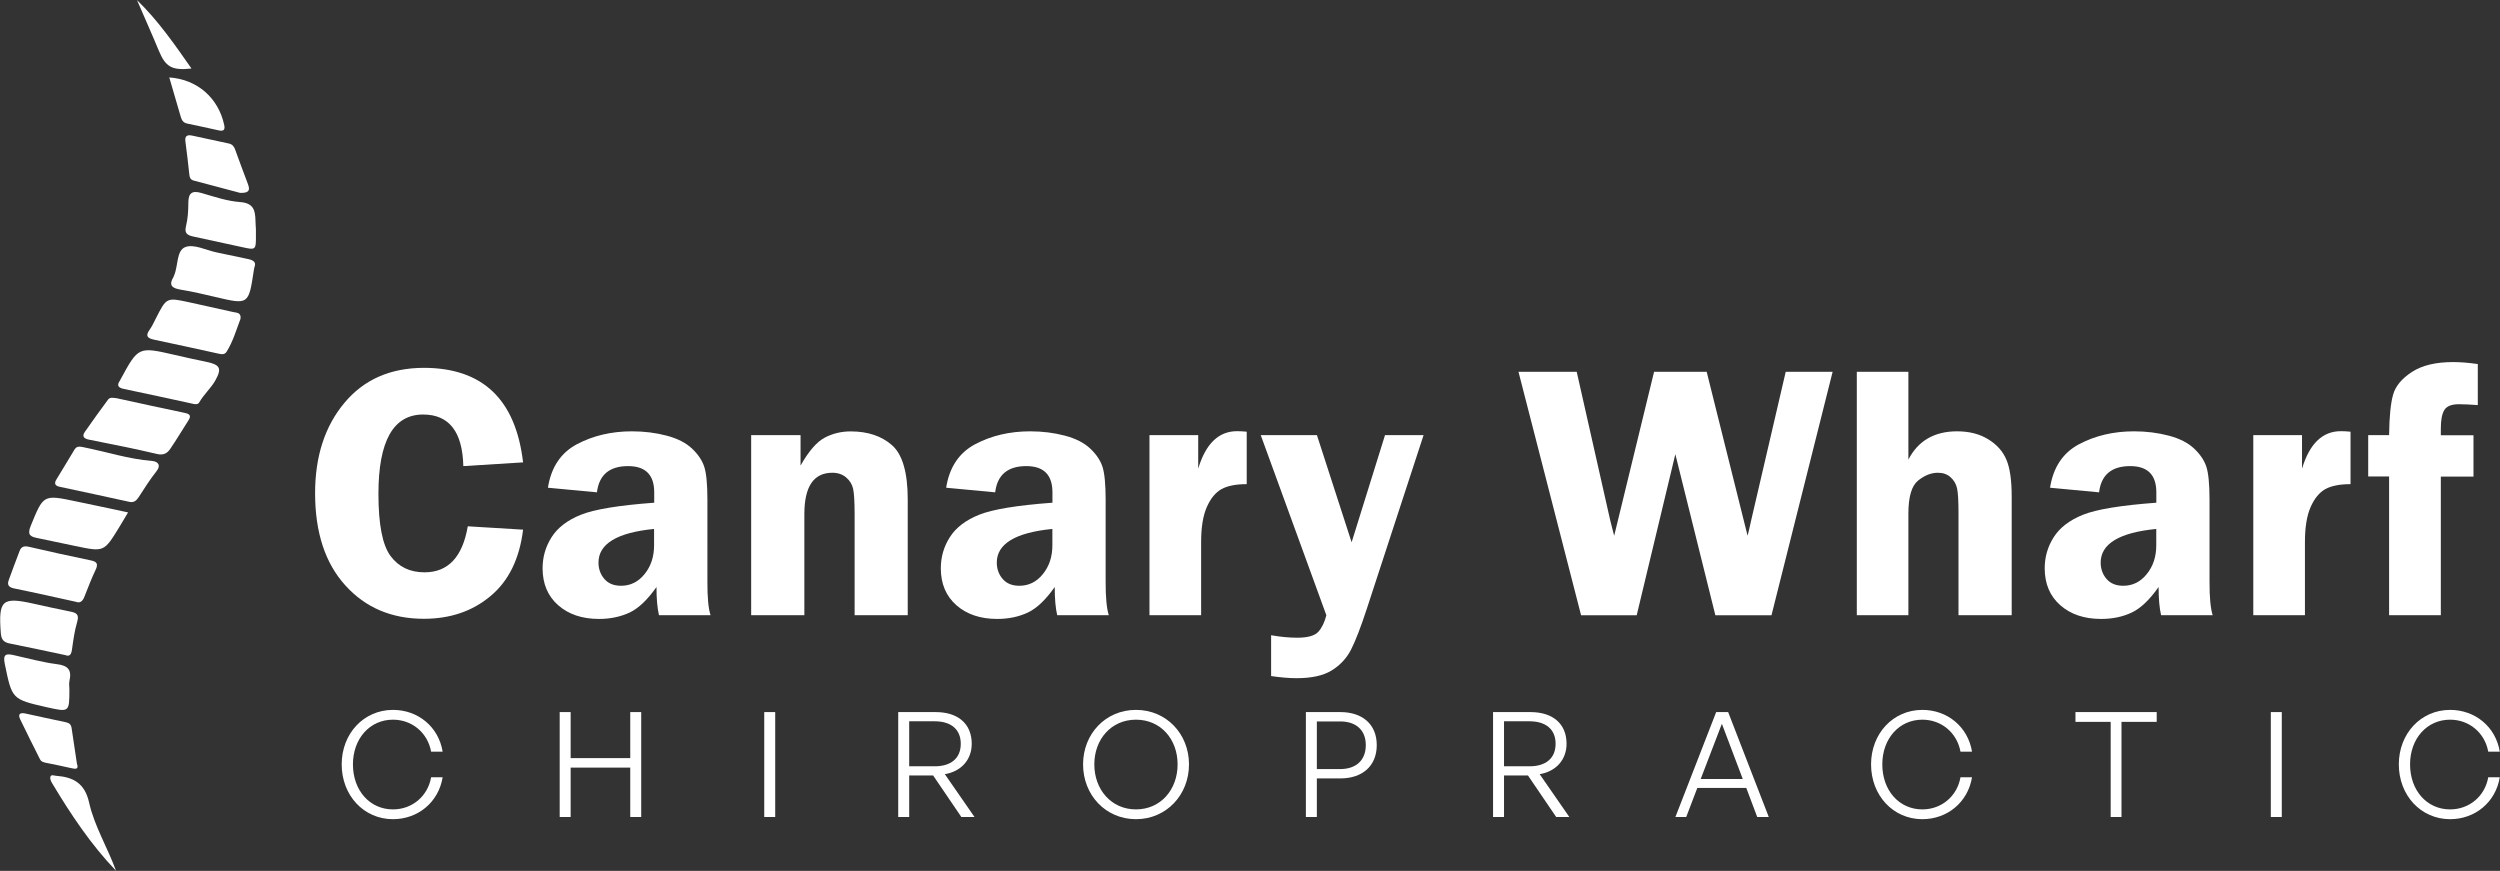 <svg xmlns="http://www.w3.org/2000/svg" xmlns:xlink="http://www.w3.org/1999/xlink" id="Layer_1" x="0px" y="0px" viewBox="0 0 3422 1192" style="enable-background:new 0 0 3422 1192;" xml:space="preserve"><rect x="0" y="0" width="3422" height="1192" fill="#333333" stroke="none"/> <style type="text/css"> .st0{fill:#FFFFFF;} </style> <g> <g> <path class="st0" d="M159.7,545.1c29.8,6.5,61.5,13.5,93.3,20.1c7.3,1.5,8.9,4.2,4.7,10.6c-8.4,12.9-16.1,26.2-24.8,38.8 c-4,5.9-9.2,8.9-18,6.8c-30.8-7.3-62-13.4-93.1-19.6c-6.8-1.4-10-4.4-5.7-10.6c10.3-15,21.1-29.6,31.8-44.2 C150.4,543.6,154.2,544.4,159.7,545.1z"></path> <path class="st0" d="M175.6,686.6c-30.4-6.6-62.2-13.6-94-20.3c-6.6-1.4-7.6-4.8-4.4-10c8.1-13.5,16.5-26.9,24.5-40.5 c3-5,6.3-4.9,11.8-3.8c31.6,6.3,62.5,16.4,94.9,19c6.9,0.6,12.9,5.1,5.6,14.3c-8.8,11.1-16.4,23.2-24.1,35.1 C186.6,685.2,183.3,688.8,175.6,686.6z"></path> <path class="st0" d="M264.5,552.8c-32.4-7-63.6-13.9-94.8-20.4c-8.1-1.7-10.2-4.8-5.4-11.7c0.3-0.5,0.5-1.1,0.8-1.6 c24.4-44.8,24.4-44.7,74.1-33.3c13.8,3.2,27.6,6.3,41.5,9.1c20.3,4.1,23.7,8.6,14,25.9c-5.9,10.5-15.6,18.9-21.8,29.7 C271,554.1,266.8,553.4,264.5,552.8z"></path> <path class="st0" d="M175.3,701.4c-5.3,8.8-8.9,14.9-12.5,20.9c-20.5,33.3-20.5,33.3-59.6,25.1c-17.3-3.6-34.7-7.4-52-10.9 c-9.7-1.9-14.1-4.4-9.3-16.3c17.6-43.1,17-43.4,62.1-33.9C127,691,150,696,175.3,701.4z"></path> <path class="st0" d="M329.2,436.4c-5.7,14.9-10.2,30.9-19,45c-2.8,4.4-6.8,3.6-11,2.7c-29.4-6.4-58.7-13-88.1-19.1 c-9.5-2-12.4-5.2-6.2-13.8c3.4-4.8,5.8-10.2,8.5-15.5c14.6-28.6,14.6-28.6,45.3-22c20.2,4.4,40.3,8.9,60.4,13.4 C323.9,428.2,330.4,427.6,329.2,436.4z"></path> <path class="st0" d="M103.7,823.7c-28.4-6.2-56-12.5-83.7-18.1c-7.4-1.5-10.8-4.3-8-11.7c4.8-13.3,9.8-26.5,14.8-39.7 c2.3-6.1,6.3-7.2,12.6-5.8c28.1,6.5,56.3,12.8,84.6,18.6c8.5,1.7,10.8,4.6,6.9,12.9c-5.8,12.2-10.6,24.9-15.6,37.5 C112.8,823.4,109.2,825.9,103.7,823.7z"></path> <path class="st0" d="M348.3,365.6c-0.5,2.2-0.8,3.4-0.9,4.5c-7.1,47.2-7.1,47.1-52.7,36.4c-15.5-3.6-31-7.4-46.7-9.9 c-11.9-1.9-17.9-5.5-10.3-17.9c0.3-0.5,0.4-1.1,0.6-1.7c5.8-13.2,2.9-34.2,15.6-38.9c11.7-4.3,28.2,4.4,42.6,7.4 c14.4,3,28.8,6.2,43.2,9.1C346.4,356.1,351.2,358.6,348.3,365.6z"></path> <path class="st0" d="M89.8,896.8c-26.7-5.6-51.6-11.1-76.6-16c-8.4-1.7-11.5-5.6-12.1-14.3c-3.4-45.1,1.7-49.8,44.8-40.2 c16.7,3.8,33.5,7.4,50.3,10.8c8.1,1.6,12.5,3.7,9.5,13.9c-3.7,12.4-5.4,25.4-7.2,38.3C97.5,896.6,94.7,898.8,89.8,896.8z"></path> <path class="st0" d="M350.3,313.8c0,4.3,0,6.1,0,7.9c0.1,20.8,0.1,20.8-19.7,16.4c-21.9-4.8-43.9-9.6-65.9-14.3 c-7.8-1.7-12.7-4.1-10.1-14.2c2.5-10.2,3.2-21.1,3.2-31.7c0-13.4,4.7-17.6,18-13.7c17.5,5.1,35.1,11.1,53,12.4 c18.5,1.4,20.6,11.6,20.9,25.6C349.8,306.9,350.2,311.6,350.3,313.8z"></path> <path class="st0" d="M95,944.2C94.9,975,94.9,975,63.8,968C16,957.1,16.5,957,6.5,908.5c-2.8-13.6,2.4-14,12.5-11.7 c19.6,4.3,39,9.8,58.8,12.3c15.4,1.9,20.6,8,17.3,22.7C94.2,935.7,95,940,95,944.2z"></path> <path class="st0" d="M328.6,264c-21-5.6-42.3-11.3-63.6-16.9c-5.1-1.3-5.5-5.3-6-9.6c-1.6-14.6-3.2-29.3-5.2-43.8 c-1.1-7.8,2.6-9.5,9.2-8.1c16.7,3.6,33.4,7.3,50.1,10.8c4.6,1,7.1,3.7,8.6,7.9c5.9,16,11.7,32.1,17.8,48 C343.7,263.2,337,264.1,328.6,264z"></path> <path class="st0" d="M105.3,1045.4c2.6,7.4-1.2,7.5-7,6.2c-11.4-2.7-23-4.9-34.5-7.3c-3.5-0.7-7.2-1.4-9-4.9 c-9.2-18.3-18.4-36.5-27.2-54.9c-3.7-7.8,0.7-9.3,7.4-7.8c18.4,4,36.7,8.1,55.2,11.9c4.7,1,7.1,3.2,7.8,8 C100.4,1012.9,102.9,1029.2,105.3,1045.4z"></path> <path class="st0" d="M158.8,1191.9c-34.7-36.2-62.2-77.7-87.9-120.6c-1.4-2.3-2.7-5.9-1.9-8.1c1.2-3.4,4.8-1.5,7.6-1.3 c23.7,1.7,39.5,10.1,45.4,36.8C129.3,1131.1,147.3,1160.2,158.8,1191.9z"></path> <path class="st0" d="M231.7,106c38.7,2.7,67.3,28.3,75.2,65.1c1.5,7-1.2,8.7-7.3,7.4c-14.4-3.1-28.7-6.4-43.1-9.3 c-5.6-1.1-7.7-4.6-9.1-9.4C242.4,142.3,237.2,124.9,231.7,106z"></path> <path class="st0" d="M187.5,0.1c28.9,28,51.5,60.6,74.6,93.7c-26.9,2.9-35.5-2.2-44.7-24.4C207.8,46.2,197.5,23.2,187.5,0.1z"></path> </g> <g> <path class="st0" d="M716,632.9l-81.8,5.1c-1.1-47-19.5-70.6-55-70.6c-40.8,0-61.2,36.2-61.2,108.6c0,41.8,5.5,70.2,16.6,85.1 c11.1,14.9,26.6,22.3,46.5,22.3c32.3,0,52-21,59.2-63l75.7,4.6c-4.9,39.9-19.7,70.2-44.6,90.9c-24.8,20.8-55.2,31.1-91.2,31.1 c-44.1,0-80-15.2-107.5-45.7c-27.6-30.4-41.4-72.5-41.4-126.2c0-50.3,13.3-91.5,40-123.5c26.7-32.1,63.1-48.1,109.4-48.1 C660.8,503.8,705.9,546.8,716,632.9z"></path> <path class="st0" d="M972.6,842.1H902c-2.3-9.8-3.4-22.6-3.4-38.6c-12.4,17.6-24.7,29.3-36.9,35s-26.2,8.7-41.8,8.7 c-23.1,0-41.7-6.3-55.9-18.8c-14.2-12.5-21.3-29.4-21.3-50.5c0-15.5,4.1-29.7,12.4-42.7c8.3-13,21.6-23.2,40-30.6 c18.4-7.4,51.8-12.9,100.4-16.5v-14.2c0-23.9-11.9-35.9-35.8-35.9c-25.5,0-39.7,12-42.6,35.9l-67.1-6.3 c4.4-28,17.7-47.9,39.8-59.6c22.1-11.7,47.2-17.6,75.2-17.6c16.8,0,32.6,2,47.4,5.9c14.8,3.9,26.4,9.8,34.7,17.6 s13.9,16.1,16.8,24.8c2.9,8.7,4.4,23.9,4.4,45.5V796C968.2,817.5,969.6,832.9,972.6,842.1z M895.4,724 c-50.8,5-76.2,20.4-76.2,46.1c0,8.6,2.7,16.1,8,22.3c5.4,6.3,13,9.4,22.9,9.4c12.8,0,23.6-5.3,32.2-16c8.7-10.7,13-23.8,13-39.4 V724z"></path> <path class="st0" d="M1242.6,842.1h-72.8V703.7c0-16.8-0.7-28.2-2-34.4c-1.3-6.2-4.5-11.4-9.5-15.7c-5-4.3-11.4-6.5-19-6.5 c-25.6,0-38.3,18.9-38.3,56.6v138.4h-72.8V595.6h67.6v41.7c11.2-19.9,22.3-32.6,33.2-38.3c10.9-5.7,22.7-8.5,35.4-8.5 c23.4,0,42.3,6.3,56.6,18.9c14.3,12.6,21.5,37.4,21.5,74.3V842.1z"></path> <path class="st0" d="M1517.7,842.1h-70.6c-2.3-9.8-3.4-22.6-3.4-38.6c-12.4,17.6-24.7,29.3-36.9,35s-26.2,8.7-41.8,8.7 c-23.1,0-41.7-6.3-55.9-18.8c-14.2-12.5-21.3-29.4-21.3-50.5c0-15.5,4.1-29.7,12.4-42.7c8.3-13,21.6-23.2,40-30.6 c18.4-7.4,51.8-12.9,100.4-16.5v-14.2c0-23.9-11.9-35.9-35.8-35.9c-25.5,0-39.7,12-42.6,35.9l-67.1-6.3 c4.4-28,17.7-47.9,39.8-59.6c22.1-11.7,47.2-17.6,75.2-17.6c16.8,0,32.6,2,47.4,5.9c14.8,3.9,26.4,9.8,34.7,17.6 s13.9,16.1,16.8,24.8c2.9,8.7,4.4,23.9,4.4,45.5V796C1513.3,817.5,1514.8,832.9,1517.7,842.1z M1440.6,724 c-50.8,5-76.2,20.4-76.2,46.1c0,8.6,2.7,16.1,8,22.3c5.4,6.3,13,9.4,22.9,9.4c12.8,0,23.6-5.3,32.2-16c8.7-10.7,13-23.8,13-39.4 V724z"></path> <path class="st0" d="M1644,842.1h-70.6V595.6h66.7v45.9c10.3-34.2,28-51.3,53.2-51.3c3.6,0,8,0.2,13.2,0.7v71.8 c-14.8,0-26.3,2.3-34.5,6.8c-8.2,4.6-14.9,12.7-20.1,24.5c-5.2,11.8-7.8,27.7-7.8,47.7V842.1z"></path> <path class="st0" d="M1948.6,595.6l-77.3,236.5c-8.6,26.4-16,45.4-22.1,57.3c-6.1,11.8-14.9,21.2-26.4,28.3 c-11.5,7.1-27.5,10.6-48,10.6c-10.3,0-21.9-1-34.9-2.9v-55.9c12.9,2.3,24.8,3.4,35.7,3.4c14.4,0,24-2.7,28.9-8.1 c4.9-5.4,8.6-13,11-22.7l-89.8-246.5h76.9l47.5,146.7l45.7-146.7H1948.6z"></path> <path class="st0" d="M2508.5,508.9l-83.7,333.3H2348l-54.8-220.5l-52.9,220.5h-76.1l-85.7-333.3h79.7l45.9,203.4 c0.2,1,1.1,4.6,2.7,10.7c0.7,2.3,1.5,5.7,2.7,10.3l54.6-224.4h72l56,224.4c1.1-4.2,2.8-11.2,4.9-21l47.3-203.4H2508.5z"></path> <path class="st0" d="M2612.2,508.9v120.2c13.3-25.8,35.6-38.7,66.7-38.7c16.6,0,30.8,3.6,42.6,10.9c11.8,7.2,20.1,16.6,24.9,28 c4.8,11.4,7.2,28.1,7.2,50v162.8h-72.8V703c0-16.6-0.6-28-1.9-34.2c-1.3-6.2-4.3-11.4-8.9-15.5c-4.6-4.2-10.4-6.2-17.4-6.2 c-9.1,0-18.1,3.5-27,10.6c-8.9,7.1-13.4,22.2-13.4,45.3v139.1h-70.6V508.9H2612.2z"></path> <path class="st0" d="M3028.7,842.1h-70.6c-2.3-9.8-3.4-22.6-3.4-38.6c-12.4,17.6-24.7,29.3-36.9,35c-12.3,5.8-26.2,8.7-41.8,8.7 c-23.1,0-41.7-6.3-55.9-18.8c-14.2-12.5-21.3-29.4-21.3-50.5c0-15.5,4.1-29.7,12.4-42.7c8.3-13,21.6-23.2,40-30.6 c18.4-7.4,51.8-12.9,100.4-16.5v-14.2c0-23.9-11.9-35.9-35.8-35.9c-25.5,0-39.7,12-42.6,35.9l-67.1-6.3 c4.4-28,17.7-47.9,39.8-59.6c22.1-11.7,47.2-17.6,75.2-17.6c16.8,0,32.6,2,47.4,5.9c14.8,3.9,26.4,9.8,34.7,17.6 s13.9,16.1,16.8,24.8c2.9,8.7,4.4,23.9,4.4,45.5V796C3024.3,817.5,3025.8,832.9,3028.7,842.1z M2951.6,724 c-50.8,5-76.2,20.4-76.2,46.1c0,8.6,2.7,16.1,8,22.3c5.4,6.3,13,9.4,22.9,9.4c12.8,0,23.6-5.3,32.2-16c8.7-10.7,13-23.8,13-39.4 V724z"></path> <path class="st0" d="M3154.9,842.1h-70.6V595.6h66.7v45.9c10.3-34.2,28-51.3,53.2-51.3c3.6,0,8,0.2,13.2,0.7v71.8 c-14.8,0-26.3,2.3-34.5,6.8c-8.2,4.6-14.9,12.7-20.1,24.5c-5.2,11.8-7.8,27.7-7.8,47.7V842.1z"></path> <path class="st0" d="M3341,652.2v189.9h-70.8V652.2h-28.6v-56.6h28.6c0.3-25.4,2.2-43.9,5.5-55.5c3.3-11.6,11.9-22,25.8-31 c13.8-9,32.6-13.5,56.4-13.5c9.8,0,21,0.9,33.7,2.7v56.2c-10.4-0.8-19-1.2-25.9-1.2c-9.9,0-16.5,2.6-19.8,7.8 c-3.3,5.2-4.9,13.7-4.9,25.4v9.3h44.7v56.6H3341z"></path> </g> <g> <path class="st0" d="M467.7,1046.3c0-42.2,30.2-74.6,70.2-74.6c34.2,0,62.4,23,68,57.2h-15.8c-4.6-25.6-25.8-43.8-52.2-43.8 c-31.8,0-54.8,26-54.8,61.2c0,35.6,23,61.6,54.8,61.6c26.6,0,47.8-18.4,52.2-44h15.8c-5.6,34.2-33.8,57.4-68,57.4 C497.9,1121.3,467.7,1088.7,467.7,1046.3z"></path> <path class="st0" d="M766.1,1118.3V974.7h15v63h81.6v-63h15v143.6h-15v-67.6h-81.6v67.6H766.1z"></path> <path class="st0" d="M1046.1,1118.3V974.7h15v143.6H1046.1z"></path> <path class="st0" d="M1229.5,1118.3V974.7h51.2c30.4,0,49.4,15.8,49.4,43.4c0,21.6-14.2,37.8-36.8,41.6l40.6,58.6h-18l-38.6-56.8 h-32.8v56.8H1229.5z M1244.5,1048.9h35c22,0,35.6-10.8,35.6-30.8c0-20-13.6-30.8-35.6-30.8h-35V1048.9z"></path> <path class="st0" d="M1482.5,1046.3c0-41.8,30.8-74.6,72.4-74.6s72.6,32.8,72.6,74.6c0,41.8-31,75-72.6,75 S1482.5,1088.1,1482.5,1046.3z M1611.9,1046.3c0-34.4-23-61.2-57-61.2c-33.8,0-57,26.8-57,61.2s23.2,61.6,57,61.6 C1588.9,1107.9,1611.9,1080.7,1611.9,1046.3z"></path> <path class="st0" d="M1802.5,1065.5v52.8h-15V974.7h47.2c29.6,0,49.8,16.2,49.8,45.2c0,29-20.2,45.6-49.8,45.6H1802.5z M1802.5,987.5v65.2h32c21.4,0,35-11.8,35-32.8c0-20.8-13.6-32.4-35-32.4H1802.5z"></path> <path class="st0" d="M2043.7,1118.3V974.7h51.2c30.4,0,49.4,15.8,49.4,43.4c0,21.6-14.2,37.8-36.8,41.6l40.6,58.6h-18l-38.6-56.8 h-32.8v56.8H2043.7z M2058.7,1048.9h35c22,0,35.6-10.8,35.6-30.8c0-20-13.6-30.8-35.6-30.8h-35V1048.9z"></path> <path class="st0" d="M2390.3,1078.5h-67l-15.2,39.8h-14.8l55.8-143.6h16.4l55.6,143.6h-15.8L2390.3,1078.5z M2327.9,1066.3h57.6 l-28.6-75.6L2327.9,1066.3z"></path> <path class="st0" d="M2561.1,1046.3c0-42.2,30.2-74.6,70.2-74.6c34.2,0,62.4,23,68,57.2h-15.8c-4.6-25.6-25.8-43.8-52.2-43.8 c-31.8,0-54.8,26-54.8,61.2c0,35.6,23,61.6,54.8,61.6c26.6,0,47.8-18.4,52.2-44h15.8c-5.6,34.2-33.8,57.4-68,57.4 C2591.3,1121.3,2561.1,1088.7,2561.1,1046.3z"></path> <path class="st0" d="M2889.1,1118.3V988.1h-48.2v-13.4h111.2v13.4h-48.2v130.2H2889.1z"></path> <path class="st0" d="M3108.3,1118.3V974.7h15v143.6H3108.3z"></path> <path class="st0" d="M3283.5,1046.3c0-42.2,30.2-74.6,70.2-74.6c34.2,0,62.4,23,68,57.2h-15.8c-4.6-25.6-25.8-43.8-52.2-43.8 c-31.8,0-54.8,26-54.8,61.2c0,35.6,23,61.6,54.8,61.6c26.6,0,47.8-18.4,52.2-44h15.8c-5.6,34.2-33.8,57.4-68,57.4 C3313.7,1121.3,3283.5,1088.7,3283.5,1046.3z"></path> </g> </g> <g> </g> <g> </g> <g> </g> <g> </g> <g> </g> <g> </g> <g> </g> <g> </g> <g> </g> <g> </g> <g> </g> <g> </g> <g> </g> <g> </g> <g> </g> </svg>